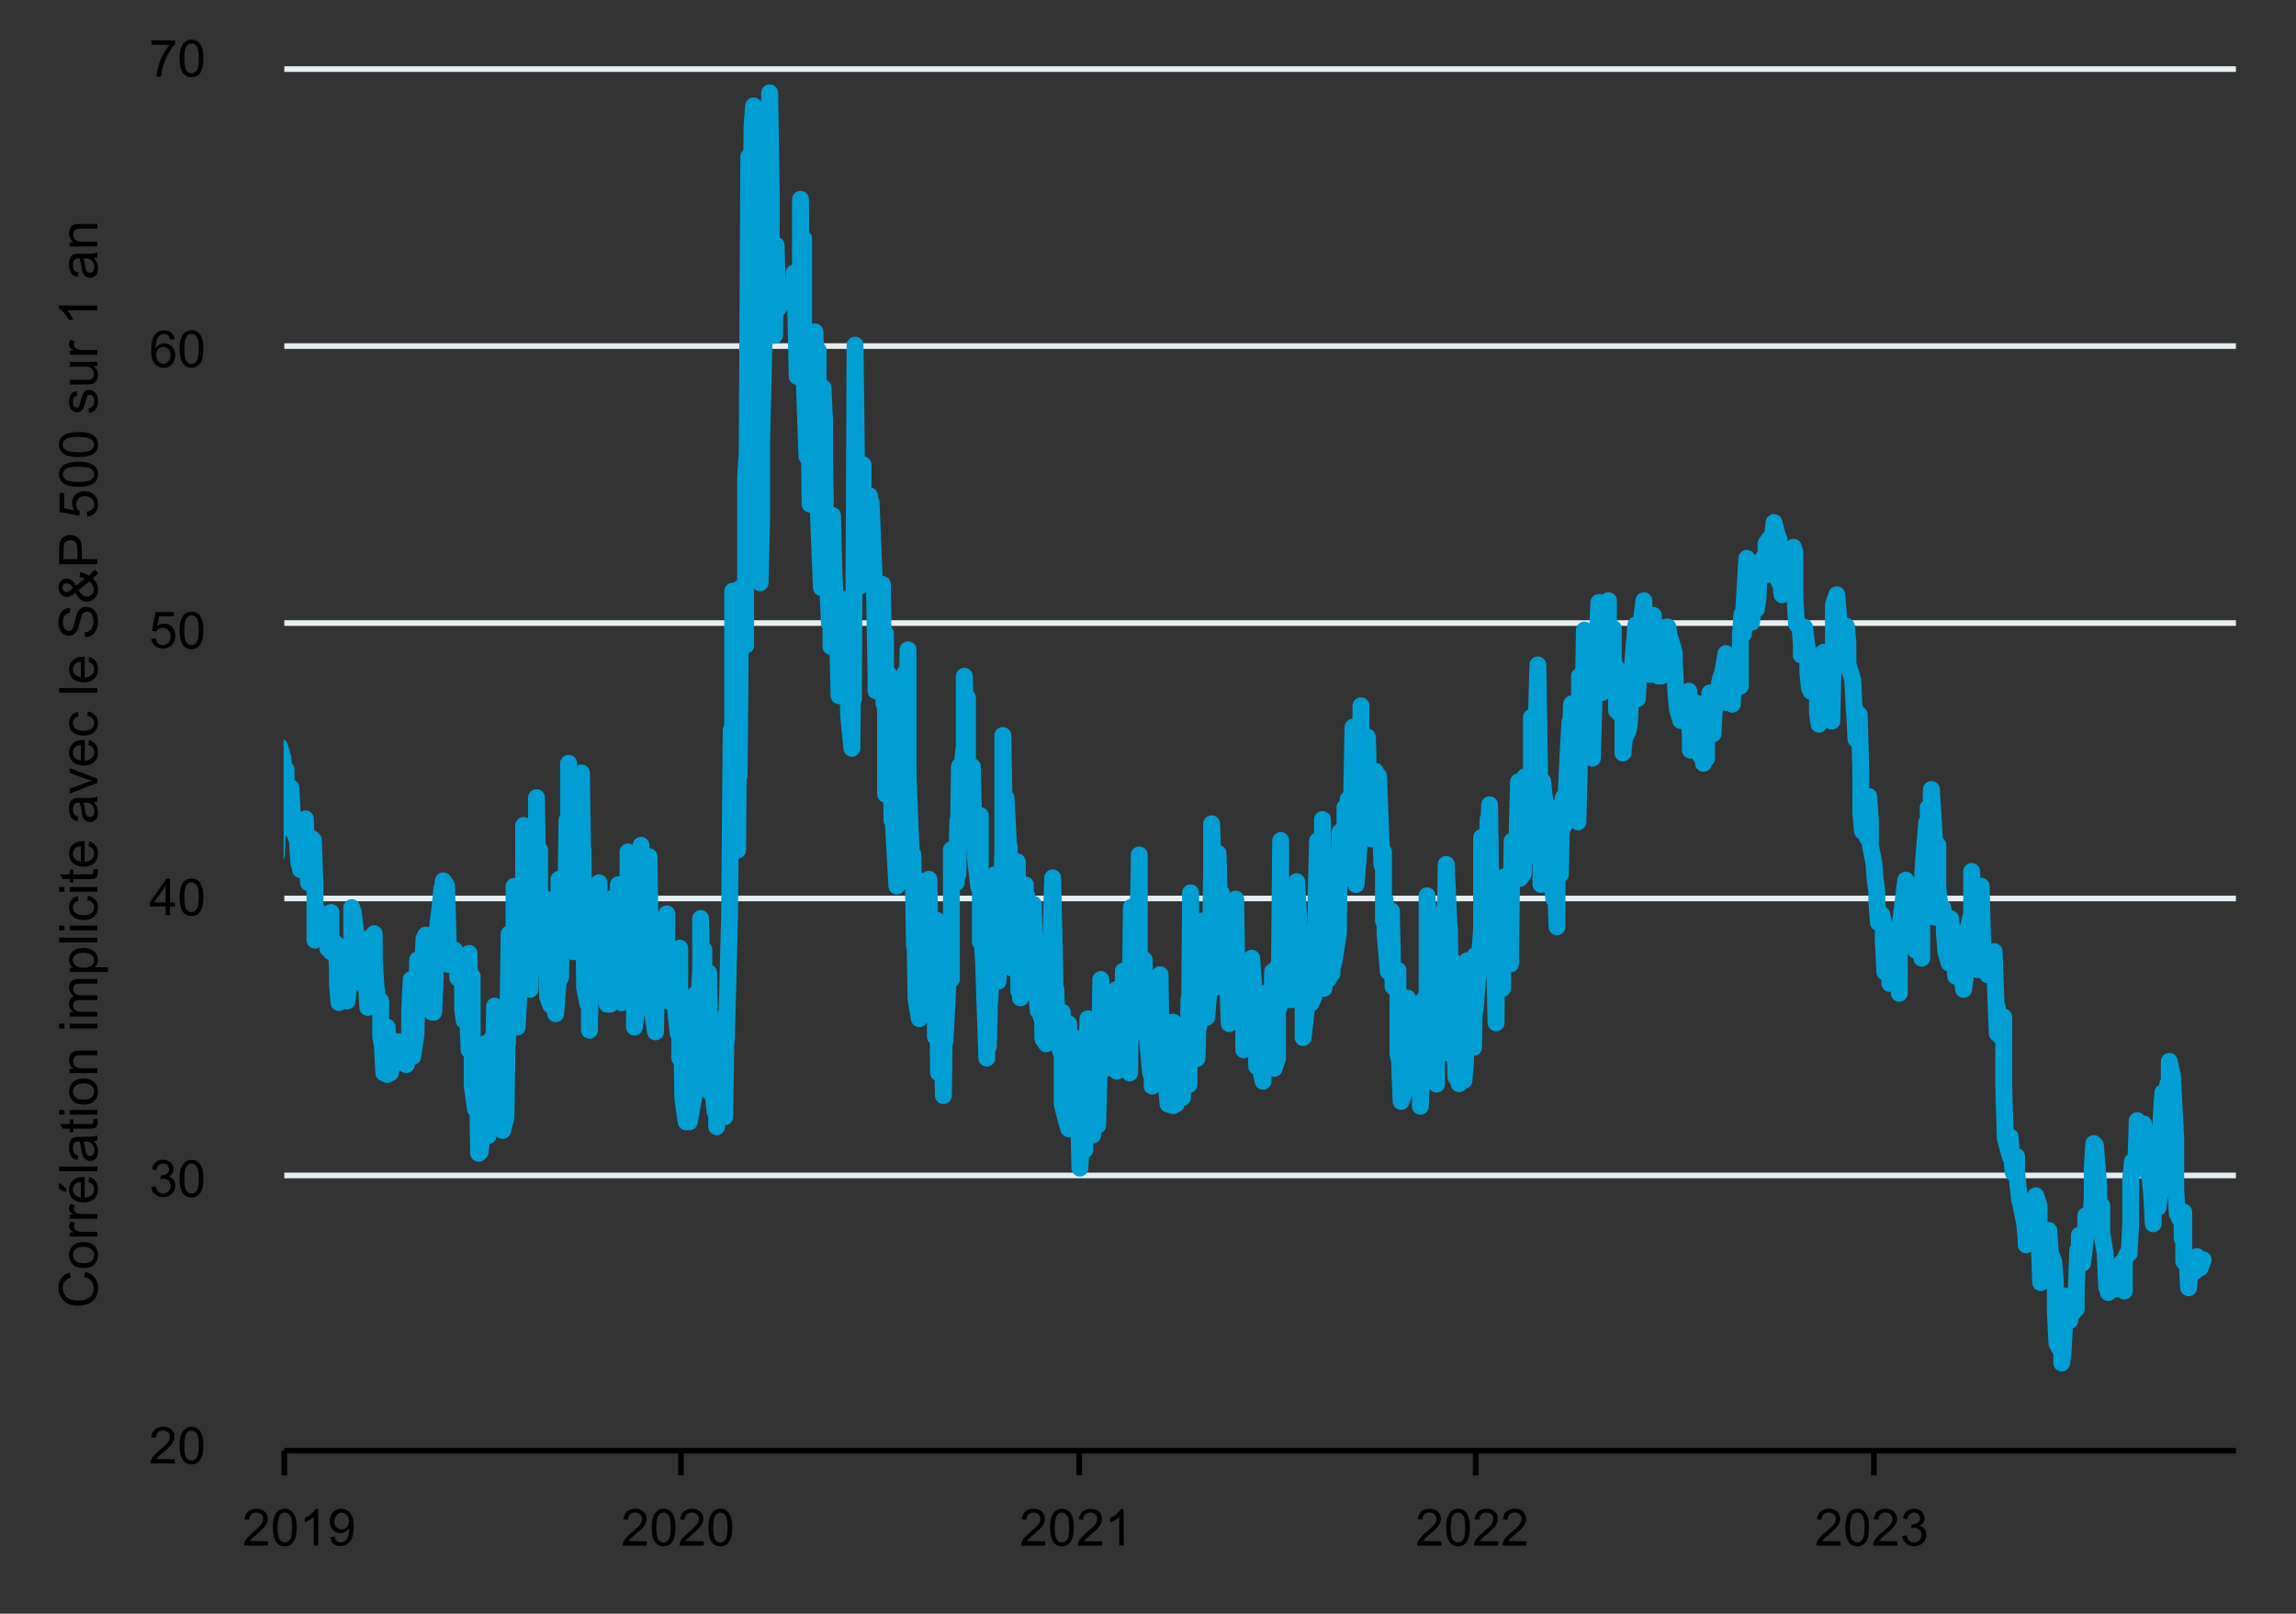 <?xml version="1.0" encoding="UTF-8"?><svg id="Info-Rules" xmlns="http://www.w3.org/2000/svg" xmlns:xlink="http://www.w3.org/1999/xlink" viewBox="0 0 1460 1025.9"><rect x="0" y="0" width="1460" height="1025.9" fill="#333333" stroke="none"/><defs><style>.cls-1{stroke:#e7eef1;}.cls-1,.cls-2{stroke-width:3.58px;}.cls-1,.cls-2,.cls-3,.cls-4{fill:none;}.cls-1,.cls-2,.cls-4{stroke-linejoin:round;}.cls-2{stroke:#000;}.cls-5{clip-path:url(#clippath);}.cls-3,.cls-6{stroke-width:0px;}.cls-4{stroke:#009ed3;stroke-linecap:round;stroke-width:10.74px;}.cls-7{isolation:isolate;}</style><clipPath id="clippath"><rect class="cls-3" x="180.3" y="43.4" width="1245.2" height="882.6"/></clipPath></defs><path class="cls-1" d="m180.8,747.3h1241M180.8,571.2h1241M180.8,396.1h1241M180.8,220h1241M180.8,43.9h1241"/><path class="cls-2" d="m180.8,922.3h1241"/><path class="cls-2" d="m180.8,922.3v15.7m252.2-15.7v15.7m253.3-15.7v15.7m252.1-15.7v15.7m253.2-15.7v15.7"/><g class="cls-5"><path class="cls-4" d="m157.4,537.3v2.1l1,20.8,2.1,18.7,1-53.1,1,5.2,1-26.1,2.1-2.1v3.1l1-18.8,1,6.3v-16.7l2.1-16.7,1,15.6,1-8.3v4.2l1,49,2.1-15.6,1,38.6,1-31.3,1-37.5,2.1,7.3,1,14.6,1-7.3v9.4l2.1,10.4,1-8.3,1,19.8v7.3l1,1,2.1,5.2,1,14.6v-1l1,5.2,1-5.2,2.1-27.1,1,25,1,15.6v-28.1h2.1l1,1,1,27.1v36.5l1-15.6,2.1,1,1,4.2v-2.1l1-4.2,1,9.4,2.1-1v13.6l1-4.2,1-18.7v25l3.1-5.2,1,15.6v10.4l1,11.5,2.1-4.2,1-19.8v-3.1h1l1,26.1,1-10.4,1-7.3,1-16.7v-25l1,3.1,2.1,17.7,1,6.3v3.1l1,5.2,1,4.2,2.1,2.1v8.3l1-4.2,1,17.7v-43.8l2.1,9.4,1,10.4,1-22.9v15.6l1,16.7,2.1,15.6,1-5.2v22.9l1,5.2,1,17.7,2.1,1v-30.1l1,18.7h1v10.4l2.1-9.4,1-5.2,1-5.2h3.1l1,13.5v-5.2l1,1,1,5.2,2.1-20.8v-13.5l1-19.8,1,22.9v26.1l2.1-14.6,1-46.9,1,11.5v-6.3l1,18.7,2.1-37.5,1-2.1v15.6l1,24,1-2.1,2.1-8.3v19.8h1l1-21.9v-20.9l3.1-24,1-11.5v3.1l1-8.3,2.1,3.1,1,34.4v15.6l1-3.1,1,2.1h2.1v-8.1l1,3.1,1,10.4v4.2l2.1-4.2,1,6.3v17.7l1,7.3,1-32.3,2.1,51.1v-61.5l1,49,1-34.4v69.8l2.1,14.6,1-32.3,1,60.4,1-1,2.1-18.7,1-50v49l1-40.6,1,50,2.1-13.5v-47.9l1,22.9,1-43.8v25l2.1,17.7,1-25,1,60.4v-66.7l1,67.7,2.1-8.3,1-70.9v24l1-69.8,1,58.4,2.1-47.9v-40.7l1,71.9,1-17.7v35.3l2.1-37.5,1-27.1,1-11.5v-52.1l1,76.1,2.1,24,1-82.3v86.4l1-58.4,1-33.3,2.1-13.5v-16.7l1,67.7,1-34.4v47.9l3.1-14.6,1,27.1v-29.2l1,62.5,2.1,5.2,1-58.4v58.4l1-45.9,1,51.1,2.1-27.1v-58.4l1,62.5,1-55.2v34.4l2.1-8.3,1-70.9,1,77.1v-113.4l1,101.1,2.1,18.8,1-85.5v27.1l1-46.9v105.2l2.1-7.3,1-106.3,1,74v-25l1,87.5,2.1,10.4,1-32.3v49l1-59.4,1,32.3,2.1-50v-4.2l1,45.9,1-58.4v56.3l2.1,4.2,1-50,1,62.5v-12.5l1,16.7h2.1l1-57.3v45.9l1-56.3,1,58.4,2.1-12.5v-54.2l1,61.5,1-57.3v70.9l2.1-1,1-65.7,1,44.8v-74l1,72.9,2.1,15.6,1-42.7v65.6l2.1-18.7,2.1-28.1v-68.8l1,78.2,1-60.4v72.8l2.1-19.8,1-63.6,1,74v-33.4l1,57.3,2.1,13.5,1-57.3v39.6l1-52.1,1,43.8,2.1-11.5v4.2l2.1-41.7v55.2l2.1-27.1,1,27.1,1-24,1,25,2.1,19.8,1-54.2v69.8l1-27.1,1,53.1,2.1,14.6v-55.2l1,51.1,1-41.7v45.8l3.1-16.7v-16.7l1-47.9,1,27.1,2.1-43.8v-31.3l1,53.1,1-33.3v31.3l2.1-3.1,1-13.5,1,76.1v-37.5l1,31.3,2.1,18.7,1-43.8v53.1l1-52.1,1,37.5,2.1,1,1,7.3,1-65.6v17.7l2.1-79.2,1-118.8,1,64.6v-152.9l1,103.2,2.1,61.5,1-126.1v78.2l1-118.8,1,21.9,2.1,14.6v-107.5l1-14.6,1-188.6v212.6l2.1-232.4,1-12.5,1,59.4v37.5l1,131.3,2.1,75,1-40.6v-50l1-41.7,1-41.7,2.1-35.4v-30.2l1-71.9,1,61.5v57.3l2.1,35.4,1-57.3,1,39.6v1l9.4-13.5,1-5.2v-4.2l1,18.8,1,46.9,2.1-29.2v-83.4l1,95.9,1-70.9v79.2l2.1,59.4,1-49,1,79.2v-24l1-70.9,2.1,36.5v-51.1l1,41.7,1-30.2v99l2.1,52.1,1-127.1,1,20.8v21.9l1,57.3,2.1,50,1-57.3v71.9l1-83.4,1,40.6,2.1,30.2,1,43.8,1-49v36.5l2.1-5.2,1-12.5,1,18.8v-50l1,74,2.1,20.8,1-94.8v63.6l1-225.1,1,82.3,2.1,70.9v-43.8l1,24,1-57.3v15.6l2.1,33.3,1-22.9,1-6.3v8.3l1-4.2,2.1,51.1,1,58.4v10.4l1-24,3.1,11.5v-55.2l1,76.1,1-44.8v102.1l2.1-76.1,1,26.1,1,66.7v-47.9l1,52.1,2.1,37.5,1-76.1v55.2l1-81.3,1,19.8,2.1,28.1v-81.3l1,62.5,1-77.1v79.2l2.1,53.1,1-2.1,1,58.4v-22.9l1,56.3,2.1,12.5,1-87.5v59.4l1-46.9,1,18.7,2.1,17.7v-45.9l1,16.7v-20.8l1,57.3,2.1,31.3,1-32.3v43.8l1-74,1,96.9,2.1-26.1v-6.3l1,46.9,1-76.1v41.7l3.1-59.4,1,19.8v-82.3l1,12.5,2.1,8.3,1-39.6v34.6l1-68.8,1,7.3,2.1-20.8v-43.8l1,27.1,1-13.5v58.4l2.1,11.5,1-26.1,1,40.6v-12.5l1,30.2,2.1,18.7,1-45.8v80.2l1-3.1,1,14.6,2.1,62.5v-32.3l1,25,1-40.6v11.5l2.1-59.4,1-20.8,1,38.6v-21.9l1,51.1,2.1-53.1,1-29.2v-74l1,53.1,1-13.5,2.1,38.6v-7.3l1,54.2,1-31.3v54.2l2.1-3.1,1-64.6,1,82.3v-55.2l1,59.4,2.1-21.9,1-50v34.4l1-27.1,1,13.5,2.1,9.4v-6.3l1-11.5,1,43.8,2.1,24,1-27.1,1,31.3v-37.5l1,51.1,2.1,3.1v-19.8l1,16.7,1-43.8v13.3l2.1-71.9,1,42.7,1,57.3v-29.2l1,31.3,2.1,8.3,1-25v58.4l1,4.2,3.1,11.5v-66.7l1,50,1-4.2,2.1-26.1,1-10.4,1,36.5v2.1l1,43.8,2.1-31.3,1-10.4v30.2l1-51.1,1-32.3,2.1,45.8,1,28.1,1-34.4v26.1l2.1,2.1,1-34.4,1-57.3v-1l1,14.6,2.1,18.7,1-15.6v38.6l1-21.9,1,12.5,2.1,7.3v-36.5l1,17.7,1-29.2v52.1l3.1-25,1,3.1v-41.7l1,33.3,2.1-18.7,1-13.5v63.6l1-105.3,1,53.1,2.1,26.1v-57.3l1,4.2,1-59.4v86.5l2.1-13.5,1-6.3,1,40.6v-15.6l1,25,2.1,21.9,1-42.7v51.1l1-55.2,1,18.7,1,17.7,1-20.8,1-31.3v1l1,58.4,2.1-14.6,1-14.6v41.7l1,10.4,3.1,1v-53.1l1,39.6,1-27.1v39.6l2.1-8.3,1-8.3,1,12.5v-13.5l1,7.3,2.1-12.5,1-43.8v54.2l1-121.9,1,102.1,2.1-3.1v-19.8l1,26.1,1-33.3v13.5l2.1-11.5,1-56.3,1,36.5v-16.8l1.1,41.7,2.1-26.1,1-68.8v-28.1l1,28.1,1,76.1,2.1-17.7v-67.7l1,34.4,1-9.4v36.5l2.1,18.7,1-36.5,1,42.7v-5.2l1,27.1,3.1-13.5v-11.5l1-54.2,1,63.6,2.1,7.3v-29.2l1,18.7,1,10.4v25l2.1-8.3,1-40.6,1,21.9v-22.9l1-8.3,2.1,29.2,1-7.3v46.9l1-28.1,1,27.1,2.1,10.4v-50l1,27.1,1-33.3v36.5h3.1v-9.4l1-40.6,1,61.5,2.1-6.3v-58.4l1,26.1,1-106.3v66.7l2.1-18.7,1-12.5,1,52.1v-30.2l1,43.8h2.1l1-32.3v30.2l1-22.9,1-50,2.1,38.6v3.1l1,34.4,1-18.7v41.7l2.1-18.7,1-38.6,1,35.4v-26.1l1,26.1,2.1-5.2,1-46.9v-14.6l1-36.5,1,56.3,2.1,24v-93.8l1,107.3,1-63.6v59.4l2.1-2.1,1-5.2,1,2.1v-27.1l1,20.9,3.1-19.8v-10.9l1-53.1,1,16.7,2.1,9.4v-41.7l1,44.8,1-50v21.9l2.1-15.6,1-52.1,1,57.3v-2.1l1,44.8,2.1-27.1,1-86.5v49l1-4.2,1-12.5,2.1-5.2v-7.3l1,36.5,1-11.5v39.5l2.1-10.4,1-32.3,1,43.8v-18.7l1-21.9,2.1,56.3,1-8.3v43.8l1-13.5v21.9l2.1,24,1-30.2,1-8.3v4.2l1,43.8,2.1,2.1,1-12.5v53.1l1,4.2,1,26.1,2.1-6.3v-24l1,5.2,1-40.6v40.6l2.1-2.1,1-30.2,1,9.4v-7.3l1,30.2,2.1-13.5,1-2.1v43.8l2.1-67.7,2.1,37.5v-103.6l1,13.5,1,5.2v25l2.1,13.5,1,22.9,1,39.6v-49l1,25,2.1-41.7,1-43.8v79.2l1-46.9,1-62.5,2.1,45.8v-5.2l1,80.2,1-59.4,2.1,74,1-31.3,1,35.4v-46.9l1-21.9,2.1,66.7,1-12.5v-38.6l1-25,1,33.3,2.1,10.4v-26.1l1,37.5,1-58.4v34.4l3.1-37.5,1-13.6v-58.4l1,4.2,2.1,50,1-65.6v28.1l1-37.5,1,68.8,2.1,31.3v-3.1l1,41.7,1-86.5v39.6l2.1-14.6,1-5.2v44.8l1-70.9,1,24,2.1-8.3v-3.1l1,42.7,1-78.2v10.4l3.1-11.5,1-36.5v13.5l1,47.9,2.1-3.1,1-61.5v52.1l1-36.5,1,34.4,2.1-47.9v-39.9l1,59.4,1-17.7,2.1-75,1,62.5,1,77.1v-14.6l1-51.1,2.1,18.7,1,6.3v-9.4l1,26,1,17.7,2.1,15.6v-2.1l1-8.3,1,28.1v-64.6l2.1,31.3,1-43.8,1-5.2v18.8l1-6.3,2.1-43.8,1-16.7v18.8l1-30.2,3.1,14.6v5.2l1,55.2,1-42.7v-50l2.1,29.2,1-58.4,1,14.6v8.3l1,8.3,2.1-17.7,1,44.8v23.1l1-37.5,1-16.7,2.1-44.8v26l1,12.5,1,18.8v-14.6l2.1-9.4,1,2.1,1-36.5v37.5l1-8.3,2.1-11.5v17.7l1,11.5,1-4.2v27.1l3.1,3.1,1,1v22.9l1-9.4,2.1-4.2,1-4.2,1-22.9,1-14.6,2.1-26.1v26.1l1,20.8,1-20.8v-15.4l3.1-26.1,1,30.2v-3.1l1,3.1,2.1,16.7,1-18.7v-4.2l1-14.6,1,30.2,2.1,8.3,1-6.3,1-5.2v11.5l2.1-20.8,1-10.4,1,5.2v-5.2l1,6.3,2.1,6.3,1,4.2v5.2l1,19.8,1,10.4,2.1,7.3v-10.4l1,4.2,1,2.1v3.1l2.1-1,1-16.7,1,30.2v7.3l1-12.5,2.1-17.7,1,2.1v12.5l1.1,12.5,1,6.3,2.1,1v4.2l1-18.7,1,15.6v-19.8l2.1-21.9,1,4.2,1,14.6v7.3l1-19.8,2.1-6.3,1-1v-5.2l1-4.2,1-2.1,2.1-12.5,1,10.4v20.8l1-6.3,2.1,7.3,1-25v7.3l1-10.4,1,3.1,2.1,13.5v-32.3l1-13.5,1,12.5v-12.5l2.1-35.4,1,15.6,1,16.7v1l1,7.3,2.1-18.7,1,9.4v1l1-7.3,1-20.8,2.1-3.1v-1l1,10.4h1v-19.8l2.1-3.1,1,12.5,1-5.2v-7.3l1-10.4,2.1,8.3,1,2.1v27.1l1-1,1,9.4,2.1-9.4v6.3l1-14.6,1,8.3v5.2l2.1-1,1-25,1,3.1v29l1,16.7,2.1,1,1,11.5v7.3l1-13.5,1-4.2,2.1,16.7v11.5l1,10.4,1,2.1,2.1-22.9,1,6.3,1,16.7v13.5l1,7.3,2.1-4.2,1-18.7v-22.9l1,10.4,1-5.2,2.1,2.1v19.8l1,16.7,1-51.1v-22.9l2.1-6.3,1,11.5,1,26.1v-3.1l1,6.3,2.1-2.1,1-18.7,1,10.4v13.5l3.1,10.4,1,19.8v-3.1l1,20.8,2.1-15.6,1,35.4v27.1l1,11.5,1-1,2.1,5.2,1-26.1,1,15.6v15.6l2.1,10.4,1,11.5,1,7.3v6.3l1,13.5,2.1-5.2,1,4.2v12.5l1,19.8,1-5.2,2.1-15.6v28.1l1-10.4,1-8.3v-8.3l2.1,10.4,1,10.4,1,12.5v-40.7l1-6.3,3.1-25v6.3l1,24,1-24,2.1,25v-1l1-9.4,1,4.2v19.4l2.1-3.1,1-7.3,1,15.6v-42.7l1-17.7,2.1-26,1,30.2v-39.6l1,44.8,1-56.3,2.1,33.3v47.9l1-30.2,1-15.6v27.1l2.1,17.7,1-5.2,1,7.3v8.3l1,12.5,2.1,7.3,1-13.6v-14.6l1,11.5,2.1,25,1-11.5,1-10.4v13.6l1,2.1,2.1,14.6,1-7.3v-10.4l1-15.6,1-6.3,2.1-8.3v-27.1l1,25,1,22.9v5.2l2.1,9.4,1-17.7,1-10.4v-25l1,39.6,2.1,9.4,1-1v8.3l1-2.1,1-7.3,2.1,8.3v-13.6l1,27.1,1,25v-16.7l2.1,18.7,1-12.5h1v43.8l1,33.3,3.1,11.5v-12.5l1,13.5,1,9.4,2.1-10.4v9.4l1,10.4,1,8.3v-1l2.1,10.4,1,5.2,1,10.4v3.1l1-4.2,3.1-10.4v-10.4l1,12.5,1-18.7,2.1,6.3v20.8l1,28.1,1-8.3v-15.6l2.1,11.5,2.1-8.3v-12.5l1,14.6,2.1,5.2,1,12.5v18.7l1,20.8,1,2.1,2.1,3.1v7.3l1-9.3,1-19.8v-13.5l2.1,10.4,1,5.2v-2.1l1-10.4,1,7.3,2.1-2.1v-10.4l1-27.1,1,2.1v-11.5l2.1,17.7,1-8.3,1-9.4v-12.5l1,3.1,2.1,2.1,1-16.7v-18.7l1-15.6,1,1,2.1,25v8.3l1,19.8,1-14.6v17.7l2.1,12.5,1,21.9h1v3.1l1-2.1h3.1v-11.5l1-1,1,4.2,2.1,5.2v-13.5l1,11.5,1,6.3v-19.8l2.1-4.2h1l1-19.8v-28.1l1-10.4,2.1,5.2,1-31.3v6.3l1,20.8,1,3.1,2.1-13.5v-14.6l1,9.4,1,4.2v15.6l2.1,5.2,1,10.4,1,18.7v-11.5l1-24,2.1,25,1-10.4v-18.7l1-29.2,1-14.6,2.1,17.7v7.3l1-30.2,1-2.1v-12.5l2.1,9.4,1,20.8,1,18.7v32.3l1,15.6,2.1,4.2,1-1v12.5l1-16.7v31.4h2.1l1,16.7,1-10.4v1l1.1-4.2,2.1,3.1,1-2.1v-7.3l2.1,7.3,2-5.2"/></g><path class="cls-6" d="m111.2,927.7v2.7h-15.4c0-.7.1-1.3.3-2,.4-1.1,1-2.1,1.9-3.1s2.1-2.2,3.7-3.5c2.5-2.1,4.2-3.7,5.1-4.9s1.3-2.4,1.3-3.4c0-1.1-.4-2.1-1.2-2.9-.8-.8-1.9-1.2-3.2-1.2-1.4,0-2.5.4-3.3,1.2s-1.2,2-1.3,3.4l-2.9-.3c.2-2.2,1-3.9,2.3-5s3.1-1.7,5.3-1.7,4,.6,5.3,1.9c1.3,1.2,1.9,2.8,1.9,4.6,0,.9-.2,1.8-.6,2.7s-1,1.8-1.9,2.8-2.4,2.4-4.4,4.1c-1.7,1.4-2.8,2.4-3.3,2.9s-.9,1-1.2,1.5l11.6.2h0Z"/><path class="cls-6" d="m114.2,919c0-2.8.3-5,.9-6.6.6-1.7,1.4-3,2.5-3.9s2.5-1.4,4.2-1.4c1.3,0,2.3.2,3.3.8.9.5,1.7,1.2,2.3,2.2.6.9,1.1,2.1,1.4,3.5.4,1.4.5,3.2.5,5.5,0,2.7-.3,4.9-.8,6.6-.6,1.7-1.4,3-2.5,3.9s-2.5,1.4-4.2,1.4c-2.2,0-4-.8-5.3-2.4-1.5-2.1-2.3-5.3-2.3-9.6h0Zm3,0c0,3.8.4,6.4,1.3,7.6.9,1.3,2,1.9,3.3,1.9s2.4-.6,3.3-1.9c.9-1.3,1.3-3.8,1.3-7.6s-.4-6.4-1.3-7.6c-.9-1.3-2-1.9-3.3-1.9s-2.4.6-3.1,1.7c-1,1.3-1.5,3.9-1.5,7.8h0Z"/><path class="cls-6" d="m96.2,754.6l2.9-.4c.3,1.6.9,2.8,1.7,3.5.8.7,1.7,1.1,2.9,1.1,1.3,0,2.5-.5,3.4-1.4s1.4-2.1,1.4-3.5-.4-2.4-1.3-3.2c-.9-.9-1.9-1.3-3.3-1.3-.5,0-1.2.1-2,.3l.3-2.5h.5c1.2,0,2.3-.3,3.3-1,1-.6,1.5-1.6,1.5-2.9,0-1.1-.4-1.9-1.1-2.6-.7-.7-1.6-1-2.7-1s-2,.4-2.8,1.1c-.7.7-1.2,1.7-1.4,3.1l-2.9-.5c.4-1.9,1.1-3.4,2.4-4.5,1.2-1.1,2.8-1.6,4.6-1.6,1.3,0,2.4.3,3.5.8s1.9,1.3,2.4,2.2c.6.9.9,1.9.9,3s-.3,1.9-.8,2.7-1.3,1.5-2.4,2c1.4.3,2.4,1,3.2,2,.8,1,1.1,2.3,1.1,3.8,0,2-.7,3.8-2.2,5.2s-3.4,2.1-5.6,2.1c-2,0-3.7-.6-5.1-1.8-1.5-1.2-2.2-2.7-2.4-4.7h0Z"/><path class="cls-6" d="m114.2,749.3c0-2.8.3-5,.9-6.6.6-1.7,1.4-3,2.5-3.9s2.5-1.4,4.2-1.4c1.3,0,2.3.2,3.3.8.9.5,1.7,1.2,2.3,2.2.6.9,1.1,2.1,1.4,3.5.4,1.4.5,3.2.5,5.5,0,2.7-.3,4.9-.8,6.6-.6,1.7-1.4,3-2.5,3.9s-2.5,1.4-4.2,1.4c-2.2,0-4-.8-5.3-2.4-1.5-2.1-2.3-5.2-2.3-9.6h0Zm3,0c0,3.8.4,6.4,1.3,7.6.9,1.3,2,1.9,3.3,1.9s2.4-.6,3.3-1.9c.9-1.3,1.3-3.8,1.3-7.6s-.4-6.4-1.3-7.6c-.9-1.3-2-1.9-3.3-1.9s-2.4.6-3.1,1.7c-1,1.3-1.5,4-1.5,7.8h0Z"/><path class="cls-6" d="m105.3,581.9v-5.6h-10.1v-2.6l10.6-15.1h2.3v15.1h3.1v2.6h-3.1v5.6h-2.8Zm0-8.2v-10.5l-7.3,10.5h7.3Z"/><path class="cls-6" d="m114.2,570.4c0-2.8.3-5,.9-6.6.6-1.7,1.4-3,2.5-3.9s2.5-1.4,4.2-1.4c1.3,0,2.3.2,3.3.8.9.5,1.7,1.2,2.3,2.2.6.9,1.1,2.1,1.4,3.5.4,1.4.5,3.2.5,5.5,0,2.7-.3,4.9-.8,6.6-.6,1.7-1.4,3-2.5,3.9s-2.5,1.4-4.2,1.4c-2.2,0-4-.8-5.3-2.4-1.5-2.1-2.3-5.2-2.3-9.6h0Zm3,0c0,3.8.4,6.4,1.3,7.6.9,1.3,2,1.9,3.3,1.9s2.4-.6,3.3-1.9c.9-1.3,1.3-3.8,1.3-7.6s-.4-6.4-1.3-7.6c-.9-1.3-2-1.9-3.3-1.9s-2.4.6-3.1,1.7c-1,1.3-1.5,3.9-1.5,7.8h0Z"/><path class="cls-6" d="m96.2,406.1l3-.3c.2,1.5.7,2.6,1.5,3.3.8.7,1.8,1.1,2.9,1.1,1.4,0,2.5-.5,3.5-1.6s1.4-2.4,1.4-4.1-.5-2.9-1.4-3.9c-.9-.9-2.1-1.4-3.6-1.4-.9,0-1.7.2-2.5.6-.7.4-1.3,1-1.7,1.6l-2.7-.4,2.3-11.9h11.6v2.7h-9.3l-1.3,6.2c1.4-1,2.9-1.5,4.4-1.5,2,0,3.7.7,5.1,2.1s2.1,3.2,2.1,5.4-.6,3.9-1.8,5.5c-1.5,1.9-3.5,2.8-6.1,2.8-2.1,0-3.8-.6-5.2-1.8-1.3-.9-2.1-2.5-2.2-4.4h0Z"/><path class="cls-6" d="m114.2,400.7c0-2.8.3-5,.9-6.6.6-1.7,1.4-3,2.5-3.9s2.5-1.4,4.2-1.4c1.3,0,2.3.2,3.3.8.9.5,1.7,1.2,2.3,2.2.6.9,1.1,2.1,1.4,3.5.4,1.4.5,3.2.5,5.5,0,2.7-.3,4.9-.8,6.6-.6,1.7-1.4,3-2.5,3.9s-2.5,1.4-4.2,1.4c-2.2,0-4-.8-5.3-2.4-1.5-2.1-2.3-5.2-2.3-9.6h0Zm3,0c0,3.8.4,6.4,1.3,7.6.9,1.3,2,1.9,3.3,1.9s2.4-.6,3.3-1.9,1.3-3.8,1.3-7.6-.4-6.4-1.3-7.6c-.9-1.3-2-1.9-3.3-1.9s-2.4.6-3.1,1.7c-1,1.4-1.5,4-1.5,7.8h0Z"/><path class="cls-6" d="m111,215.7l-2.8.2c-.3-1.1-.6-1.9-1.1-2.4-.8-.8-1.7-1.2-2.9-1.2-.9,0-1.7.3-2.4.8-.9.7-1.6,1.6-2.1,2.9-.5,1.3-.8,3-.8,5.4.7-1.1,1.5-1.8,2.5-2.3s2-.8,3.1-.8c1.9,0,3.5.7,4.9,2.1,1.3,1.4,2,3.2,2,5.4,0,1.5-.3,2.8-.9,4.1s-1.5,2.2-2.6,2.9-2.4,1-3.7,1c-2.4,0-4.3-.9-5.8-2.6-1.5-1.7-2.3-4.6-2.3-8.7,0-4.5.8-7.8,2.5-9.8,1.5-1.8,3.4-2.7,5.9-2.7,1.8,0,3.3.5,4.5,1.5,1,1,1.8,2.4,2,4.2h0Zm-11.7,10c0,1,.2,1.9.6,2.8.4.9,1,1.6,1.7,2.1.8.5,1.5.7,2.4.7,1.2,0,2.2-.5,3.1-1.5s1.3-2.3,1.3-4-.4-2.9-1.3-3.8c-.9-.9-1.9-1.4-3.2-1.4s-2.4.5-3.3,1.4-1.3,2.2-1.3,3.7h0Z"/><path class="cls-6" d="m114.2,221.8c0-2.8.3-5,.9-6.6.6-1.7,1.4-3,2.5-3.9s2.5-1.4,4.2-1.4c1.3,0,2.3.2,3.3.8.9.5,1.7,1.2,2.3,2.2.6.9,1.1,2.1,1.4,3.5.4,1.4.5,3.2.5,5.5,0,2.7-.3,4.9-.8,6.6s-1.4,3-2.5,3.9-2.5,1.4-4.2,1.4c-2.2,0-4-.8-5.3-2.4-1.5-2.1-2.3-5.2-2.3-9.6h0Zm3,0c0,3.8.4,6.4,1.3,7.6.9,1.3,2,1.9,3.3,1.9s2.4-.6,3.3-1.9c.9-1.3,1.3-3.8,1.3-7.6s-.4-6.4-1.3-7.6c-.9-1.3-2-1.9-3.3-1.9s-2.4.6-3.1,1.7c-1,1.3-1.5,4-1.5,7.8h0Z"/><path class="cls-6" d="m96.4,28.4v-2.7h15v2.2c-1.5,1.6-3,3.7-4.4,6.3-1.5,2.6-2.6,5.3-3.4,8.1-.6,1.9-.9,4.1-1.1,6.4h-2.9c0-1.8.4-4,1.1-6.6s1.7-5.1,3-7.5,2.6-4.4,4.1-6.1l-11.4-.1h0Z"/><path class="cls-6" d="m114.2,37.1c0-2.8.3-5,.9-6.6.6-1.7,1.4-3,2.5-3.9s2.5-1.4,4.2-1.4c1.3,0,2.3.2,3.3.8.9.5,1.7,1.2,2.3,2.2.6.9,1.1,2.1,1.4,3.5.4,1.4.5,3.2.5,5.5,0,2.7-.3,4.9-.8,6.6s-1.4,3-2.5,3.9-2.5,1.4-4.2,1.4c-2.2,0-4-.8-5.3-2.4-1.5-2.1-2.3-5.2-2.3-9.6h0Zm3,0c0,3.8.4,6.4,1.3,7.6.9,1.3,2,1.9,3.3,1.9s2.4-.6,3.3-1.9c.9-1.3,1.3-3.8,1.3-7.6s-.4-6.4-1.3-7.6c-.9-1.3-2-1.9-3.3-1.9s-2.4.6-3.1,1.7c-1,1.4-1.5,4-1.5,7.8h0Z"/><path class="cls-6" d="m170.5,979.9v2.7h-15.4c0-.7.1-1.3.3-2,.4-1.1,1-2.1,1.9-3.1s2.1-2.2,3.7-3.5c2.5-2.1,4.2-3.7,5.1-4.9.9-1.2,1.3-2.4,1.3-3.4,0-1.1-.4-2.1-1.2-2.9-.8-.8-1.9-1.2-3.2-1.2-1.4,0-2.5.4-3.3,1.2s-1.2,2-1.3,3.4l-2.9-.3c.2-2.2,1-3.9,2.3-5s3.1-1.7,5.3-1.7,4,.6,5.3,1.9c1.3,1.2,1.9,2.8,1.9,4.6,0,.9-.2,1.8-.6,2.7s-1,1.8-1.9,2.8-2.4,2.4-4.4,4.1c-1.7,1.4-2.8,2.4-3.3,2.9s-.9,1-1.2,1.5l11.6.2h0Z"/><path class="cls-6" d="m173.5,971.1c0-2.8.3-5,.9-6.6.6-1.7,1.4-3,2.5-3.9s2.5-1.4,4.2-1.4c1.3,0,2.3.2,3.3.8.9.5,1.7,1.2,2.3,2.2s1.1,2.1,1.4,3.5c.4,1.4.5,3.2.5,5.5,0,2.7-.3,4.9-.8,6.6-.6,1.7-1.4,3-2.5,3.9s-2.5,1.4-4.2,1.4c-2.2,0-4-.8-5.3-2.4-1.5-2-2.2-5.2-2.3-9.6h0Zm3,0c0,3.8.4,6.4,1.3,7.6.9,1.3,2,1.9,3.3,1.9s2.4-.6,3.3-1.9c.9-1.3,1.3-3.8,1.3-7.6s-.4-6.4-1.3-7.6c-.9-1.3-2-1.9-3.3-1.9s-2.4.6-3.1,1.7c-1,1.4-1.5,4-1.5,7.8h0Z"/><path class="cls-6" d="m202.4,982.6h-2.9v-18.2c-.7.7-1.6,1.3-2.7,2-1.1.7-2.1,1.1-3,1.5v-2.8c1.6-.8,3-1.7,4.2-2.7,1.2-1.1,2-2.1,2.5-3.1h1.8l.1,23.3h0Z"/><path class="cls-6" d="m210.1,977.2l2.7-.3c.2,1.3.7,2.2,1.3,2.8.7.6,1.5.9,2.5.9.9,0,1.6-.2,2.3-.6.7-.4,1.2-.9,1.6-1.6.4-.7.8-1.6,1.1-2.7.3-1.1.4-2.3.4-3.5v-.6c-.6.9-1.3,1.6-2.3,2.2-1,.6-2.1.9-3.2.9-1.9,0-3.6-.7-4.9-2.1-1.3-1.4-2-3.2-2-5.5s.7-4.3,2.1-5.7c1.4-1.4,3.1-2.2,5.2-2.2,1.5,0,2.9.4,4.1,1.2,1.3.8,2.2,2,2.9,3.5.6,1.5,1,3.7,1,6.5s-.3,5.3-1,7.1c-.6,1.8-1.6,3.1-2.9,4-1.3.9-2.8,1.4-4.5,1.4-1.8,0-3.3-.5-4.5-1.5-1-.9-1.7-2.3-1.9-4.2h0Zm11.7-10.2c0-1.6-.4-2.9-1.3-3.9s-1.9-1.4-3.2-1.4-2.4.5-3.3,1.6c-.9,1-1.4,2.4-1.4,4,0,1.5.4,2.7,1.3,3.6.9.9,2,1.4,3.3,1.4s2.4-.5,3.3-1.4c.9-1,1.3-2.3,1.3-3.9h0Z"/><path class="cls-6" d="m411.3,979.9v2.7h-15.3c0-.7.1-1.3.3-2,.4-1.1,1-2.1,1.9-3.1s2.1-2.2,3.7-3.5c2.5-2.1,4.2-3.7,5.1-4.9s1.3-2.4,1.3-3.4c0-1.1-.4-2.1-1.2-2.9-.8-.8-1.9-1.2-3.2-1.2-1.4,0-2.5.4-3.3,1.2s-1.2,2-1.3,3.4l-2.9-.3c.2-2.2,1-3.9,2.3-5s3.1-1.7,5.3-1.7,4,.6,5.3,1.9c1.3,1.2,1.9,2.8,1.9,4.6,0,.9-.2,1.8-.6,2.7s-1,1.8-1.9,2.8-2.4,2.4-4.4,4.1c-1.7,1.4-2.8,2.4-3.3,2.9s-.9,1-1.2,1.5l11.5.2h0Z"/><path class="cls-6" d="m414.4,971.1c0-2.8.3-5,.9-6.6.6-1.7,1.4-3,2.5-3.9s2.5-1.4,4.2-1.4c1.3,0,2.3.2,3.3.8.9.5,1.7,1.2,2.3,2.2s1.1,2.1,1.4,3.5c.4,1.4.5,3.2.5,5.5,0,2.7-.3,4.9-.8,6.6-.6,1.7-1.4,3-2.5,3.9s-2.5,1.4-4.2,1.4c-2.2,0-4-.8-5.3-2.4-1.5-2-2.3-5.2-2.3-9.6h0Zm2.9,0c0,3.8.4,6.4,1.3,7.6.9,1.3,2,1.9,3.3,1.9s2.4-.6,3.3-1.9c.9-1.3,1.3-3.8,1.3-7.6s-.4-6.4-1.3-7.6c-.9-1.3-2-1.9-3.3-1.9s-2.4.6-3.1,1.7c-1,1.4-1.5,4-1.5,7.8h0Z"/><path class="cls-6" d="m447.5,979.9v2.7h-15.4c0-.7.1-1.3.3-2,.4-1.1,1-2.1,1.9-3.1s2.1-2.2,3.7-3.5c2.5-2.1,4.2-3.7,5.1-4.9s1.3-2.4,1.3-3.4c0-1.1-.4-2.1-1.2-2.9-.8-.8-1.9-1.2-3.2-1.2-1.4,0-2.5.4-3.3,1.2s-1.2,2-1.3,3.4l-2.9-.3c.2-2.2,1-3.9,2.3-5s3.1-1.7,5.3-1.7,4,.6,5.3,1.9c1.3,1.2,1.9,2.8,1.9,4.6,0,.9-.2,1.8-.6,2.7s-1,1.8-1.9,2.8-2.4,2.4-4.4,4.1c-1.7,1.4-2.8,2.4-3.3,2.9s-.9,1-1.2,1.5l11.6.2h0Z"/><path class="cls-6" d="m450.5,971.1c0-2.8.3-5,.9-6.6.6-1.7,1.4-3,2.5-3.9s2.5-1.4,4.2-1.4c1.3,0,2.3.2,3.3.8.9.5,1.7,1.2,2.3,2.2s1.1,2.1,1.4,3.5c.4,1.4.5,3.2.5,5.5,0,2.7-.3,4.9-.8,6.6-.6,1.7-1.4,3-2.5,3.9s-2.5,1.4-4.2,1.4c-2.2,0-4-.8-5.3-2.4-1.5-2-2.3-5.2-2.3-9.6h0Zm3,0c0,3.8.4,6.4,1.3,7.6.9,1.3,2,1.9,3.3,1.9s2.4-.6,3.3-1.9c.9-1.3,1.3-3.8,1.3-7.6s-.4-6.4-1.3-7.6c-.9-1.3-2-1.9-3.3-1.9s-2.4.6-3.1,1.7c-1.1,1.4-1.5,4-1.5,7.8h0Z"/><path class="cls-6" d="m664.7,979.9v2.7h-15.4c0-.7.1-1.3.3-2,.4-1.1,1-2.1,1.9-3.1s2.1-2.2,3.7-3.5c2.5-2.1,4.2-3.7,5.1-4.9.9-1.2,1.3-2.4,1.3-3.4,0-1.1-.4-2.1-1.2-2.9-.8-.8-1.9-1.2-3.2-1.2-1.4,0-2.5.4-3.3,1.2s-1.2,2-1.3,3.4l-2.9-.3c.2-2.2,1-3.9,2.3-5s3.1-1.7,5.3-1.7,4,.6,5.3,1.9c1.3,1.2,1.9,2.8,1.9,4.6,0,.9-.2,1.8-.6,2.7-.4.9-1,1.8-1.9,2.8s-2.4,2.4-4.4,4.1c-1.7,1.4-2.8,2.4-3.3,2.9s-.9,1-1.2,1.5l11.6.2h0Z"/><path class="cls-6" d="m667.7,971.1c0-2.8.3-5,.9-6.6.6-1.7,1.4-3,2.5-3.9s2.5-1.4,4.2-1.4c1.3,0,2.3.2,3.3.8.9.5,1.7,1.2,2.3,2.2.6.9,1.1,2.1,1.4,3.5.4,1.4.5,3.2.5,5.5,0,2.7-.3,4.9-.8,6.6-.6,1.7-1.4,3-2.5,3.9s-2.5,1.4-4.2,1.4c-2.2,0-4-.8-5.3-2.4-1.5-2-2.2-5.2-2.3-9.6h0Zm3,0c0,3.8.4,6.4,1.3,7.6.9,1.3,2,1.9,3.3,1.9s2.4-.6,3.3-1.9c.9-1.3,1.3-3.8,1.3-7.6s-.4-6.4-1.3-7.6c-.9-1.3-2-1.9-3.3-1.9s-2.4.6-3.1,1.7c-1,1.4-1.5,4-1.5,7.8h0Z"/><path class="cls-6" d="m700.8,979.9v2.7h-15.4c0-.7.1-1.3.3-2,.4-1.1,1-2.1,1.9-3.1s2.1-2.2,3.7-3.5c2.5-2.1,4.2-3.7,5.1-4.9.9-1.2,1.3-2.4,1.3-3.4,0-1.1-.4-2.1-1.2-2.9-.8-.8-1.9-1.2-3.2-1.2-1.4,0-2.5.4-3.3,1.2s-1.2,2-1.3,3.4l-2.7-.2c.2-2.2,1-3.9,2.3-5s3.1-1.7,5.3-1.7,4,.6,5.3,1.9c1.3,1.2,1.9,2.8,1.9,4.6,0,.9-.2,1.8-.6,2.7-.4.9-1,1.8-1.9,2.8s-2.4,2.4-4.4,4.1c-1.7,1.4-2.8,2.4-3.3,2.9s-.9,1-1.2,1.5l11.4.1h0Z"/><path class="cls-6" d="m714.6,982.6h-2.9v-18.2c-.7.7-1.6,1.3-2.7,2-1.1.7-2.1,1.1-3,1.5v-2.8c1.6-.8,3-1.7,4.2-2.7,1.2-1.1,2-2.1,2.5-3.1h1.8l.1,23.3h0Z"/><path class="cls-6" d="m916.5,979.9v2.7h-15.4c0-.7.1-1.3.3-2,.4-1.1,1-2.1,1.9-3.1s2.1-2.2,3.7-3.5c2.5-2.1,4.2-3.7,5.1-4.9.9-1.2,1.3-2.4,1.3-3.4,0-1.1-.4-2.1-1.2-2.9-.8-.8-1.9-1.2-3.2-1.2-1.4,0-2.5.4-3.3,1.2s-1.2,2-1.3,3.4l-2.9-.3c.2-2.2,1-3.9,2.3-5s3.1-1.7,5.3-1.7,4,.6,5.3,1.9c1.3,1.2,1.9,2.8,1.9,4.6,0,.9-.2,1.8-.6,2.7-.4.9-1,1.8-1.9,2.8s-2.4,2.4-4.4,4.1c-1.7,1.4-2.8,2.4-3.3,2.9s-.9,1-1.2,1.5l11.6.2h0Z"/><path class="cls-6" d="m919.6,971.1c0-2.8.3-5,.9-6.6.6-1.7,1.4-3,2.5-3.9s2.5-1.4,4.2-1.4c1.3,0,2.3.2,3.3.8.9.5,1.7,1.2,2.3,2.2.6.9,1.1,2.1,1.4,3.5.4,1.4.5,3.2.5,5.5,0,2.7-.3,4.9-.8,6.6-.6,1.7-1.4,3-2.5,3.9s-2.5,1.4-4.2,1.4c-2.2,0-4-.8-5.3-2.4-1.5-2-2.3-5.2-2.3-9.6h0Zm2.9,0c0,3.8.4,6.4,1.3,7.6.9,1.3,2,1.9,3.3,1.9s2.4-.6,3.3-1.9c.9-1.3,1.3-3.8,1.3-7.6s-.4-6.4-1.3-7.6c-.9-1.3-2-1.9-3.3-1.9s-2.4.6-3.1,1.7c-1,1.4-1.5,4-1.5,7.8h0Z"/><path class="cls-6" d="m952.7,979.9v2.7h-15.4c0-.7.1-1.3.3-2,.4-1.1,1-2.1,1.9-3.1s2.1-2.2,3.7-3.5c2.5-2.1,4.2-3.7,5.1-4.9.9-1.2,1.3-2.4,1.3-3.4,0-1.1-.4-2.1-1.2-2.9-.8-.8-1.9-1.2-3.2-1.2-1.4,0-2.5.4-3.3,1.2s-1.2,2-1.3,3.4l-2.9-.3c.2-2.2,1-3.9,2.3-5s3.1-1.7,5.3-1.7,4,.6,5.3,1.9c1.3,1.2,1.9,2.8,1.9,4.6,0,.9-.2,1.8-.6,2.7-.4.9-1,1.8-1.9,2.8s-2.4,2.4-4.4,4.1c-1.7,1.4-2.8,2.4-3.3,2.9s-.9,1-1.2,1.5l11.6.2h0Z"/><path class="cls-6" d="m970.7,979.9v2.7h-15.4c0-.7.1-1.3.3-2,.4-1.1,1-2.1,1.9-3.1s2.1-2.2,3.7-3.5c2.5-2.1,4.2-3.7,5.1-4.9.9-1.2,1.3-2.4,1.3-3.4,0-1.1-.4-2.1-1.2-2.9-.8-.8-1.9-1.2-3.2-1.2-1.4,0-2.5.4-3.3,1.2s-1.2,2-1.3,3.4l-2.9-.3c.2-2.2,1-3.9,2.3-5s3.1-1.7,5.3-1.7,4,.6,5.3,1.9c1.3,1.2,1.9,2.8,1.9,4.6,0,.9-.2,1.8-.6,2.7-.4.9-1,1.8-1.9,2.8s-2.4,2.4-4.4,4.1c-1.7,1.4-2.8,2.4-3.3,2.9s-.9,1-1.2,1.5l11.6.2h0Z"/><path class="cls-6" d="m1170.4,979.9v2.7h-15.4c0-.7.1-1.3.3-2,.4-1.1,1-2.1,1.9-3.1s2.1-2.2,3.7-3.5c2.5-2.1,4.2-3.7,5.1-4.9s1.3-2.4,1.3-3.4c0-1.1-.4-2.1-1.2-2.9-.8-.8-1.9-1.2-3.2-1.2-1.4,0-2.5.4-3.3,1.2s-1.2,2-1.3,3.4l-2.9-.3c.2-2.2,1-3.9,2.3-5s3.1-1.7,5.3-1.7,4,.6,5.3,1.9c1.3,1.2,1.9,2.8,1.9,4.6,0,.9-.2,1.8-.6,2.7s-1,1.8-1.9,2.8-2.4,2.4-4.4,4.1c-1.7,1.4-2.8,2.4-3.3,2.9s-.9,1-1.2,1.5l11.6.2h0Z"/><path class="cls-6" d="m1173.4,971.1c0-2.8.3-5,.9-6.6.6-1.7,1.4-3,2.5-3.9s2.5-1.4,4.2-1.4c1.3,0,2.3.2,3.3.8s1.7,1.2,2.3,2.2c.6.9,1.1,2.1,1.4,3.5.4,1.4.5,3.2.5,5.5,0,2.7-.3,4.9-.8,6.6-.6,1.7-1.4,3-2.5,3.9s-2.5,1.4-4.2,1.4c-2.2,0-4-.8-5.3-2.4-1.5-2-2.3-5.2-2.3-9.6h0Zm3,0c0,3.8.4,6.4,1.3,7.6.9,1.3,2,1.9,3.3,1.9s2.4-.6,3.3-1.9c.9-1.3,1.3-3.8,1.3-7.6s-.4-6.4-1.3-7.6c-.9-1.3-2-1.9-3.3-1.9s-2.4.6-3.1,1.7c-1,1.4-1.5,4-1.5,7.8h0Z"/><path class="cls-6" d="m1206.5,979.9v2.7h-15.4c0-.7.1-1.3.3-2,.4-1.1,1-2.1,1.9-3.1s2.1-2.2,3.7-3.5c2.5-2.1,4.2-3.7,5.1-4.9s1.3-2.4,1.3-3.4c0-1.1-.4-2.1-1.2-2.9-.8-.8-1.9-1.2-3.2-1.2-1.4,0-2.5.4-3.3,1.2s-1.2,2-1.3,3.4l-2.9-.3c.2-2.2,1-3.9,2.3-5s3.1-1.7,5.3-1.7,4,.6,5.3,1.9c1.3,1.2,1.9,2.8,1.9,4.6,0,.9-.2,1.8-.6,2.7s-1,1.8-1.9,2.8-2.4,2.4-4.4,4.1c-1.7,1.4-2.8,2.4-3.3,2.9s-.9,1-1.2,1.5l11.6.2h0Z"/><path class="cls-6" d="m1209.6,976.5l2.9-.4c.3,1.6.9,2.8,1.7,3.5.8.7,1.7,1.1,2.9,1.1,1.3,0,2.5-.5,3.4-1.4s1.4-2.1,1.4-3.5-.4-2.4-1.3-3.2c-.9-.9-1.9-1.3-3.3-1.3-.5,0-1.2.1-2,.3l.3-2.5h.5c1.2,0,2.3-.3,3.3-1,1-.6,1.5-1.6,1.5-2.9,0-1.1-.4-1.9-1.1-2.6-.7-.7-1.6-1-2.7-1s-2,.4-2.8,1.1-1.2,1.7-1.4,3.1l-2.9-.5c.4-1.9,1.1-3.4,2.4-4.5s2.8-1.6,4.6-1.6c1.3,0,2.4.3,3.5.8s1.9,1.3,2.4,2.2c.6.9.9,1.9.9,3s-.3,1.9-.8,2.7-1.3,1.5-2.4,2c1.4.3,2.4,1,3.2,2,.8,1,1.1,2.3,1.1,3.8,0,2-.7,3.8-2.2,5.2s-3.4,2.1-5.6,2.1c-2,0-3.7-.6-5.1-1.8-1.5-1.2-2.2-2.8-2.4-4.7h0Z"/><g class="cls-7"><g class="cls-7"><path class="cls-6" d="m53.4,811.83l.81-3.22c2.65.68,4.66,1.89,6.05,3.64,1.39,1.75,2.08,3.9,2.08,6.43s-.53,4.76-1.6,6.4c-1.07,1.64-2.61,2.89-4.64,3.75-2.03.86-4.2,1.29-6.52,1.29-2.53,0-4.75-.48-6.63-1.45-1.89-.97-3.32-2.35-4.3-4.13-.98-1.79-1.47-3.75-1.47-5.9,0-2.43.62-4.48,1.86-6.14s2.98-2.82,5.23-3.47l.75,3.17c-1.77.56-3.06,1.38-3.87,2.46-.81,1.07-1.21,2.42-1.21,4.05,0,1.87.45,3.43,1.34,4.69.9,1.26,2.1,2.14,3.61,2.65,1.51.51,3.07.76,4.67.76,2.07,0,3.88-.3,5.42-.9,1.54-.6,2.7-1.54,3.46-2.81.76-1.27,1.15-2.65,1.15-4.13,0-1.8-.52-3.33-1.56-4.58s-2.58-2.1-4.63-2.54Z"/><path class="cls-6" d="m53.11,806.13c-3.26,0-5.68-.91-7.25-2.72-1.31-1.52-1.96-3.36-1.96-5.54,0-2.42.79-4.41,2.38-5.94,1.59-1.54,3.78-2.31,6.58-2.31,2.27,0,4.05.34,5.35,1.02,1.3.68,2.31,1.67,3.03,2.97.72,1.3,1.08,2.72,1.08,4.26,0,2.47-.79,4.46-2.37,5.99s-3.86,2.28-6.84,2.28Zm0-3.07c2.26,0,3.95-.49,5.07-1.48,1.12-.99,1.69-2.22,1.69-3.72s-.56-2.72-1.69-3.7c-1.13-.98-2.85-1.48-5.16-1.48-2.18,0-3.83.5-4.96,1.49-1.12.99-1.68,2.22-1.68,3.69s.56,2.73,1.68,3.72,2.81,1.48,5.06,1.48Z"/><path class="cls-6" d="m61.93,786.15h-17.63v-2.69h2.67c-1.25-.69-2.08-1.32-2.47-1.9-.4-.58-.6-1.22-.6-1.92,0-1.01.32-2.03.96-3.07l2.77,1.03c-.43.73-.65,1.46-.65,2.19,0,.65.2,1.24.59,1.76.39.52.94.89,1.63,1.11,1.06.33,2.22.5,3.49.5h9.23v2.99Z"/><path class="cls-6" d="m61.93,774.82h-17.63v-2.69h2.67c-1.25-.69-2.08-1.32-2.47-1.9-.4-.58-.6-1.22-.6-1.92,0-1.01.32-2.03.96-3.07l2.77,1.03c-.43.73-.65,1.46-.65,2.19,0,.65.2,1.24.59,1.76.39.52.94.89,1.63,1.11,1.06.33,2.22.5,3.49.5h9.23v2.99Z"/><path class="cls-6" d="m42.11,757.99l-4.65-2.21v-3.92l4.65,3.65v2.47Zm14.14-6.59l.38-3.09c1.8.49,3.2,1.39,4.2,2.71s1.49,3,1.49,5.05c0,2.58-.79,4.62-2.38,6.13-1.59,1.51-3.82,2.27-6.68,2.27s-5.27-.76-6.91-2.29-2.46-3.51-2.46-5.94.8-4.28,2.41-5.78,3.86-2.24,6.77-2.24c.18,0,.44,0,.8.02v13.15c1.94-.11,3.42-.66,4.45-1.64,1.03-.98,1.54-2.21,1.54-3.69,0-1.1-.29-2.03-.86-2.81s-1.49-1.39-2.76-1.84Zm-4.83,9.81v-9.84c-1.48.13-2.6.51-3.34,1.13-1.15.95-1.73,2.19-1.73,3.7,0,1.37.46,2.53,1.38,3.46s2.15,1.45,3.69,1.55Z"/><path class="cls-6" d="m61.93,744.62h-24.34v-2.99h24.34v2.99Z"/><path class="cls-6" d="m59.76,725.5c.94,1.11,1.6,2.17,1.99,3.2.39,1.02.58,2.12.58,3.3,0,1.94-.47,3.43-1.42,4.47-.95,1.04-2.16,1.56-3.63,1.56-.86,0-1.65-.2-2.37-.59-.71-.39-1.29-.91-1.72-1.54s-.76-1.35-.98-2.15c-.16-.59-.3-1.47-.45-2.66-.29-2.41-.63-4.19-1.03-5.33-.41-.01-.67-.02-.78-.02-1.22,0-2.08.28-2.57.85-.67.76-1.01,1.9-1.01,3.4,0,1.41.25,2.44.74,3.11.49.67,1.36,1.16,2.61,1.49l-.4,2.92c-1.25-.27-2.26-.7-3.03-1.31-.77-.61-1.36-1.49-1.78-2.64-.42-1.15-.62-2.48-.62-4s.18-2.73.53-3.67.8-1.63,1.34-2.08c.54-.44,1.21-.75,2.03-.93.51-.1,1.43-.15,2.76-.15h3.98c2.78,0,4.54-.06,5.27-.19.74-.13,1.44-.38,2.12-.76v3.12c-.62.31-1.34.51-2.17.6Zm-6.67.25c.44,1.08.82,2.71,1.13,4.88.18,1.23.38,2.1.6,2.61.22.51.54.9.97,1.18.43.28.9.42,1.42.42.8,0,1.46-.3,1.99-.9s.8-1.49.8-2.65-.25-2.17-.75-3.07c-.5-.9-1.19-1.55-2.07-1.98-.67-.32-1.67-.48-2.99-.48h-1.1Z"/><path class="cls-6" d="m59.26,711.57l2.64-.43c.18.84.27,1.59.27,2.26,0,1.08-.17,1.93-.51,2.52s-.79,1.02-1.35,1.26c-.56.24-1.74.37-3.53.37h-10.14v2.19h-2.32v-2.19h-4.37l-1.79-2.97h6.16v-3h2.32v3h10.31c.85,0,1.4-.05,1.64-.16.24-.1.44-.28.58-.51s.22-.58.22-1.02c0-.33-.04-.77-.12-1.31Z"/><path class="cls-6" d="m41.03,708.63h-3.44v-2.99h3.44v2.99Zm20.9,0h-17.63v-2.99h17.63v2.99Z"/><path class="cls-6" d="m53.11,702.21c-3.26,0-5.68-.91-7.25-2.72-1.31-1.52-1.96-3.36-1.96-5.54,0-2.42.79-4.41,2.38-5.94,1.59-1.54,3.78-2.31,6.58-2.31,2.27,0,4.05.34,5.35,1.02,1.3.68,2.31,1.67,3.03,2.97.72,1.3,1.08,2.72,1.08,4.26,0,2.47-.79,4.46-2.37,5.99s-3.86,2.28-6.84,2.28Zm0-3.07c2.26,0,3.95-.49,5.07-1.48,1.12-.99,1.69-2.22,1.69-3.72s-.56-2.72-1.69-3.7c-1.13-.98-2.85-1.48-5.16-1.48-2.18,0-3.83.5-4.96,1.49-1.12.99-1.68,2.22-1.68,3.69s.56,2.73,1.68,3.72,2.81,1.48,5.06,1.48Z"/><path class="cls-6" d="m61.93,682.19h-17.63v-2.69h2.51c-1.94-1.29-2.91-3.17-2.91-5.61,0-1.06.19-2.04.57-2.93.38-.89.88-1.56,1.5-2,.62-.44,1.36-.75,2.21-.93.55-.11,1.52-.17,2.91-.17h10.84v2.99h-10.72c-1.22,0-2.13.12-2.73.35-.6.23-1.08.65-1.45,1.24-.36.59-.54,1.29-.54,2.08,0,1.27.4,2.37,1.21,3.3s2.34,1.39,4.6,1.39h9.63v2.99Z"/><path class="cls-6" d="m41.03,653.81h-3.44v-2.99h3.44v2.99Zm20.9,0h-17.63v-2.99h17.63v2.99Z"/><path class="cls-6" d="m61.93,646.28h-17.63v-2.67h2.47c-.86-.55-1.56-1.29-2.08-2.21-.53-.92-.79-1.96-.79-3.14,0-1.31.27-2.38.81-3.21s1.3-1.43,2.27-1.77c-2.06-1.39-3.09-3.21-3.09-5.45,0-1.75.48-3.09,1.45-4.03.97-.94,2.46-1.41,4.47-1.41h12.1v2.97h-11.11c-1.2,0-2.06.1-2.58.29-.53.19-.95.54-1.27,1.05s-.48,1.11-.48,1.79c0,1.24.41,2.27,1.24,3.09.83.82,2.14,1.23,3.96,1.23h10.24v2.99h-11.46c-1.33,0-2.32.24-2.99.73s-1,1.28-1,2.39c0,.84.22,1.62.66,2.33.44.71,1.09,1.23,1.94,1.55s2.08.48,3.69.48h9.15v2.99Z"/><path class="cls-6" d="m68.69,617.96h-24.39v-2.72h2.29c-.9-.64-1.57-1.37-2.02-2.17-.45-.81-.67-1.79-.67-2.94,0-1.5.39-2.83,1.16-3.98.77-1.15,1.87-2.02,3.28-2.61,1.41-.59,2.96-.88,4.64-.88,1.8,0,3.43.32,4.87.97,1.45.65,2.55,1.59,3.32,2.82.77,1.23,1.15,2.53,1.15,3.89,0,1-.21,1.89-.63,2.68-.42.79-.95,1.44-1.59,1.95h8.58v2.99Zm-15.47-2.71c2.27,0,3.95-.46,5.03-1.38,1.08-.92,1.63-2.03,1.63-3.34s-.56-2.47-1.69-3.41c-1.12-.95-2.86-1.42-5.22-1.42s-3.93.46-5.05,1.39-1.68,2.03-1.68,3.31.59,2.4,1.78,3.38c1.19.98,2.92,1.47,5.19,1.47Z"/><path class="cls-6" d="m61.93,599.11h-24.34v-2.99h24.34v2.99Z"/><path class="cls-6" d="m41.03,591.48h-3.44v-2.99h3.44v2.99Zm20.9,0h-17.63v-2.99h17.63v2.99Z"/><path class="cls-6" d="m55.47,572.43l.38-2.94c2.03.32,3.61,1.14,4.76,2.47,1.15,1.32,1.72,2.95,1.72,4.87,0,2.41-.79,4.35-2.37,5.82-1.58,1.47-3.84,2.2-6.78,2.2-1.9,0-3.57-.32-5-.95s-2.5-1.59-3.21-2.88c-.71-1.29-1.07-2.69-1.07-4.21,0-1.91.48-3.48,1.45-4.7.97-1.22,2.34-2,4.12-2.34l.45,2.91c-1.18.28-2.08.77-2.67,1.47s-.9,1.55-.9,2.55c0,1.5.54,2.73,1.62,3.67,1.08.94,2.79,1.41,5.12,1.41s4.09-.45,5.16-1.36,1.61-2.09,1.61-3.55c0-1.17-.36-2.15-1.08-2.94-.72-.79-1.83-1.28-3.32-1.49Z"/><path class="cls-6" d="m41.03,566.92h-3.44v-2.99h3.44v2.99Zm20.9,0h-17.63v-2.99h17.63v2.99Z"/><path class="cls-6" d="m59.26,552.86l2.64-.43c.18.84.27,1.59.27,2.26,0,1.08-.17,1.93-.51,2.52s-.79,1.02-1.35,1.26c-.56.24-1.74.37-3.53.37h-10.14v2.19h-2.32v-2.19h-4.37l-1.79-2.97h6.16v-3h2.32v3h10.31c.85,0,1.4-.05,1.64-.16.24-.1.44-.28.58-.51s.22-.58.22-1.02c0-.33-.04-.77-.12-1.31Z"/><path class="cls-6" d="m56.25,537.87l.38-3.09c1.8.49,3.2,1.39,4.2,2.71s1.49,3,1.49,5.05c0,2.58-.79,4.62-2.38,6.13-1.59,1.51-3.82,2.27-6.68,2.27s-5.27-.76-6.91-2.29-2.46-3.51-2.46-5.94.8-4.28,2.41-5.78,3.86-2.24,6.77-2.24c.18,0,.44,0,.8.02v13.15c1.94-.11,3.42-.66,4.45-1.64,1.03-.98,1.54-2.21,1.54-3.69,0-1.1-.29-2.03-.86-2.81s-1.49-1.39-2.76-1.84Zm-4.83,9.81v-9.84c-1.48.13-2.6.51-3.34,1.13-1.15.95-1.73,2.19-1.73,3.7,0,1.37.46,2.53,1.38,3.46s2.15,1.45,3.69,1.55Z"/><path class="cls-6" d="m59.76,510.08c.94,1.11,1.6,2.17,1.99,3.2.39,1.02.58,2.12.58,3.3,0,1.94-.47,3.43-1.42,4.47-.95,1.04-2.16,1.56-3.63,1.56-.86,0-1.65-.2-2.37-.59-.71-.39-1.29-.91-1.72-1.54s-.76-1.35-.98-2.15c-.16-.59-.3-1.47-.45-2.66-.29-2.41-.63-4.19-1.03-5.33-.41-.01-.67-.02-.78-.02-1.22,0-2.08.28-2.57.85-.67.76-1.01,1.9-1.01,3.4,0,1.41.25,2.44.74,3.11.49.67,1.36,1.16,2.61,1.49l-.4,2.92c-1.25-.27-2.26-.7-3.03-1.31-.77-.61-1.36-1.49-1.78-2.64-.42-1.15-.62-2.48-.62-4s.18-2.73.53-3.67c.35-.94.8-1.63,1.34-2.08.54-.44,1.21-.75,2.03-.93.51-.1,1.43-.15,2.76-.15h3.98c2.78,0,4.54-.06,5.27-.19.74-.13,1.44-.38,2.12-.76v3.12c-.62.31-1.34.51-2.17.6Zm-6.67.25c.44,1.08.82,2.71,1.13,4.88.18,1.23.38,2.1.6,2.61.22.51.54.9.97,1.18.43.28.9.42,1.42.42.8,0,1.46-.3,1.99-.9s.8-1.49.8-2.65-.25-2.17-.75-3.07c-.5-.9-1.19-1.55-2.07-1.98-.67-.32-1.67-.48-2.99-.48h-1.1Z"/><path class="cls-6" d="m61.93,497.78l-17.63,6.71v-3.15l10.56-3.79c1.14-.41,2.32-.79,3.55-1.13-.93-.27-2.05-.64-3.35-1.11l-10.76-3.92v-3.07l17.63,6.67v2.79Z"/><path class="cls-6" d="m56.25,473.6l.38-3.09c1.8.49,3.2,1.39,4.2,2.71,1,1.32,1.49,3,1.49,5.05,0,2.58-.79,4.62-2.38,6.13-1.59,1.51-3.82,2.27-6.68,2.27s-5.27-.76-6.91-2.29-2.46-3.51-2.46-5.94.8-4.28,2.41-5.78,3.86-2.24,6.77-2.24c.18,0,.44,0,.8.02v13.15c1.94-.11,3.42-.66,4.45-1.64,1.03-.98,1.54-2.21,1.54-3.69,0-1.1-.29-2.03-.86-2.81-.58-.77-1.49-1.39-2.76-1.84Zm-4.83,9.81v-9.84c-1.48.13-2.6.51-3.34,1.13-1.15.95-1.73,2.19-1.73,3.7,0,1.37.46,2.53,1.38,3.46.92.94,2.15,1.45,3.69,1.55Z"/><path class="cls-6" d="m55.47,455.26l.38-2.94c2.03.32,3.61,1.14,4.76,2.47,1.15,1.32,1.72,2.95,1.72,4.87,0,2.41-.79,4.35-2.37,5.82-1.58,1.47-3.84,2.2-6.78,2.2-1.9,0-3.57-.32-5-.95s-2.5-1.59-3.21-2.88c-.71-1.29-1.07-2.69-1.07-4.21,0-1.91.48-3.48,1.45-4.7.97-1.22,2.34-2,4.12-2.34l.45,2.91c-1.18.28-2.08.77-2.67,1.47-.6.7-.9,1.55-.9,2.55,0,1.51.54,2.73,1.62,3.67,1.08.94,2.79,1.41,5.12,1.41s4.09-.45,5.16-1.36c1.07-.91,1.61-2.09,1.61-3.55,0-1.17-.36-2.15-1.08-2.94-.72-.79-1.83-1.28-3.32-1.49Z"/><path class="cls-6" d="m61.93,440.38h-24.34v-2.99h24.34v2.99Z"/><path class="cls-6" d="m56.25,420.7l.38-3.09c1.8.49,3.2,1.39,4.2,2.71,1,1.32,1.49,3,1.49,5.05,0,2.58-.79,4.62-2.38,6.13-1.59,1.51-3.82,2.27-6.68,2.27s-5.27-.76-6.91-2.29-2.46-3.51-2.46-5.94.8-4.28,2.41-5.78,3.86-2.24,6.77-2.24c.18,0,.44,0,.8.02v13.15c1.94-.11,3.42-.66,4.45-1.64,1.03-.98,1.54-2.21,1.54-3.69,0-1.1-.29-2.03-.86-2.81-.58-.77-1.49-1.39-2.76-1.84Zm-4.83,9.81v-9.84c-1.48.13-2.6.51-3.34,1.13-1.15.95-1.73,2.19-1.73,3.7,0,1.37.46,2.53,1.38,3.46.92.94,2.15,1.45,3.69,1.55Z"/><path class="cls-6" d="m54.11,405.12l-.27-3.04c1.22-.14,2.22-.48,3-1,.78-.53,1.41-1.34,1.89-2.45.48-1.11.72-2.35.72-3.74,0-1.23-.18-2.31-.55-3.25-.37-.94-.87-1.64-1.5-2.1-.64-.46-1.33-.69-2.08-.69s-1.43.22-2,.66c-.57.44-1.05,1.17-1.44,2.19-.25.65-.65,2.1-1.19,4.33-.54,2.24-1.04,3.8-1.52,4.7-.61,1.16-1.36,2.03-2.27,2.6-.9.57-1.91.85-3.03.85-1.23,0-2.38-.35-3.44-1.05-1.07-.7-1.88-1.72-2.43-3.05-.55-1.34-.83-2.83-.83-4.47,0-1.8.29-3.4.87-4.77.58-1.38,1.44-2.44,2.56-3.18,1.13-.74,2.41-1.14,3.83-1.2l.23,3.09c-1.54.17-2.7.73-3.49,1.69-.79.96-1.18,2.37-1.18,4.24s.36,3.37,1.07,4.26c.71.89,1.58,1.34,2.58,1.34.87,0,1.59-.32,2.16-.95.56-.62,1.14-2.24,1.73-4.86.59-2.62,1.11-4.41,1.55-5.39.65-1.42,1.48-2.46,2.48-3.14,1-.67,2.16-1.01,3.46-1.01s2.52.37,3.66,1.11c1.15.74,2.04,1.81,2.67,3.2.64,1.39.95,2.95.95,4.69,0,2.2-.32,4.05-.96,5.54-.64,1.49-1.61,2.66-2.9,3.5-1.29.85-2.75,1.29-4.37,1.34Z"/><path class="cls-6" d="m59.06,367.82c1.1.99,1.92,2.06,2.47,3.22.55,1.16.82,2.42.82,3.77,0,2.49-.84,4.47-2.52,5.93-1.37,1.18-2.91,1.78-4.6,1.78-1.5,0-2.86-.48-4.08-1.45-1.21-.97-2.28-2.42-3.2-4.34-1.26,1.1-2.29,1.83-3.07,2.19s-1.54.55-2.27.55c-1.46,0-2.73-.57-3.81-1.72-1.08-1.15-1.62-2.59-1.62-4.32s.51-3.02,1.53-4.08c1.02-1.06,2.24-1.59,3.67-1.59,2.31,0,4.29,1.53,5.93,4.6l5.56-4.37c-.97-.5-2.1-.89-3.39-1.16l.66-3.1c2.12.53,3.87,1.25,5.25,2.16,1.48-1.12,2.73-2.38,3.74-3.8l2.37,2.01c-.77,1.21-1.92,2.45-3.44,3.74Zm-12.68,6.08c-.76-1.29-1.43-2.13-2.01-2.52s-1.21-.57-1.91-.57c-.83,0-1.51.26-2.03.79-.53.53-.79,1.18-.79,1.97s.26,1.48.78,2.02c.52.54,1.16.81,1.91.81.38,0,.77-.1,1.19-.29.42-.19.86-.48,1.32-.87l1.54-1.33Zm10.33-4.2l-6.79,5.48c.96,1.62,1.86,2.71,2.68,3.27.82.56,1.64.85,2.45.85.99,0,2.01-.39,3.07-1.18,1.06-.79,1.59-1.9,1.59-3.34,0-.9-.28-1.82-.84-2.78-.56-.96-1.28-1.72-2.17-2.3Z"/><path class="cls-6" d="m61.93,358.67h-24.34v-9.18c0-1.62.08-2.85.23-3.7.2-1.2.58-2.2,1.14-3,.56-.81,1.34-1.46,2.35-1.95,1.01-.49,2.11-.74,3.32-.74,2.07,0,3.82.66,5.25,1.98,1.43,1.32,2.15,3.7,2.15,7.14v6.24h9.89v3.22Zm-12.77-3.22v-6.29c0-2.08-.39-3.56-1.16-4.43-.77-.87-1.87-1.31-3.27-1.31-1.02,0-1.89.26-2.62.77-.72.51-1.2,1.19-1.44,2.03-.14.54-.22,1.54-.22,3v6.23h8.7Z"/><path class="cls-6" d="m55.56,328.37l-.27-3.14c1.53-.23,2.68-.77,3.45-1.62.77-.85,1.15-1.87,1.15-3.06,0-1.44-.54-2.66-1.63-3.65s-2.52-1.49-4.32-1.49-3.05.48-4.03,1.44c-.99.96-1.48,2.21-1.48,3.76,0,.96.22,1.83.66,2.61.44.77,1,1.38,1.7,1.83l-.37,2.81-12.5-2.36v-12.1h2.86v9.71l6.54,1.31c-1.02-1.46-1.53-2.99-1.53-4.6,0-2.12.74-3.92,2.21-5.38s3.36-2.19,5.68-2.19,4.11.64,5.71,1.93c1.97,1.56,2.96,3.69,2.96,6.39,0,2.21-.62,4.02-1.86,5.42-1.24,1.4-2.88,2.2-4.93,2.4Z"/><path class="cls-6" d="m49.93,309.46c-2.88,0-5.19-.3-6.95-.89-1.75-.59-3.11-1.47-4.06-2.64-.95-1.17-1.43-2.64-1.43-4.41,0-1.31.26-2.45.79-3.44.53-.99,1.28-1.8,2.27-2.44.99-.64,2.2-1.15,3.62-1.51,1.42-.37,3.34-.55,5.75-.55,2.86,0,5.16.29,6.92.88,1.75.59,3.11,1.46,4.07,2.63.96,1.17,1.44,2.64,1.44,4.42,0,2.35-.84,4.19-2.52,5.53-2.03,1.6-5.32,2.41-9.89,2.41Zm0-3.07c4,0,6.65-.47,7.98-1.4,1.32-.94,1.98-2.09,1.98-3.46s-.66-2.53-1.99-3.46c-1.33-.93-3.98-1.4-7.97-1.4s-6.67.47-7.99,1.4c-1.32.94-1.98,2.1-1.98,3.5s.58,2.47,1.74,3.29c1.48,1.03,4.22,1.54,8.22,1.54Z"/><path class="cls-6" d="m49.93,290.56c-2.88,0-5.19-.3-6.95-.89-1.75-.59-3.11-1.47-4.06-2.64-.95-1.17-1.43-2.64-1.43-4.41,0-1.31.26-2.45.79-3.44.53-.99,1.28-1.8,2.27-2.44.99-.64,2.2-1.15,3.62-1.51,1.42-.37,3.34-.55,5.75-.55,2.86,0,5.16.29,6.92.88,1.75.59,3.11,1.46,4.07,2.63.96,1.17,1.44,2.64,1.44,4.42,0,2.35-.84,4.19-2.52,5.53-2.03,1.6-5.32,2.41-9.89,2.41Zm0-3.07c4,0,6.65-.47,7.98-1.4,1.32-.94,1.98-2.09,1.98-3.46s-.66-2.53-1.99-3.46c-1.33-.93-3.98-1.4-7.97-1.4s-6.67.47-7.99,1.4c-1.32.94-1.98,2.1-1.98,3.5s.58,2.47,1.74,3.29c1.48,1.03,4.22,1.54,8.22,1.54Z"/><path class="cls-6" d="m56.67,262.57l-.46-2.96c1.18-.17,2.09-.63,2.72-1.39.63-.76.95-1.82.95-3.18s-.28-2.39-.84-3.05c-.56-.66-1.21-1-1.97-1-.67,0-1.21.29-1.59.88-.27.41-.6,1.43-1.01,3.05-.55,2.19-1.03,3.71-1.44,4.56-.4.85-.96,1.49-1.68,1.93-.71.44-1.5.66-2.37.66-.79,0-1.51-.18-2.18-.54-.67-.36-1.23-.85-1.67-1.47-.34-.46-.63-1.1-.87-1.9-.24-.8-.36-1.66-.36-2.58,0-1.38.2-2.6.6-3.64.4-1.04.94-1.82,1.62-2.32.68-.5,1.59-.84,2.73-1.03l.4,2.92c-.91.13-1.62.52-2.12,1.15-.51.64-.76,1.54-.76,2.7,0,1.37.23,2.35.68,2.94s.99.88,1.59.88c.39,0,.74-.12,1.05-.37.32-.24.59-.62.8-1.15.11-.3.37-1.18.76-2.64.56-2.11,1.03-3.59,1.39-4.42.36-.83.88-1.49,1.57-1.97s1.54-.71,2.56-.71,1.93.29,2.81.87c.88.58,1.56,1.42,2.04,2.51.48,1.1.72,2.33.72,3.72,0,2.29-.48,4.04-1.43,5.24-.95,1.2-2.36,1.97-4.23,2.3Z"/><path class="cls-6" d="m61.93,232.82h-2.59c1.99,1.37,2.99,3.24,2.99,5.59,0,1.04-.2,2.01-.6,2.91-.4.9-.9,1.57-1.5,2.01-.6.44-1.34.75-2.22.92-.59.12-1.52.18-2.79.18h-10.92v-2.99h9.78c1.56,0,2.61-.06,3.15-.18.79-.19,1.4-.59,1.85-1.2.45-.61.67-1.36.67-2.26s-.23-1.74-.69-2.52c-.46-.79-1.08-1.34-1.88-1.67-.79-.33-1.94-.49-3.44-.49h-9.45v-2.99h17.63v2.67Z"/><path class="cls-6" d="m61.93,225.49h-17.63v-2.69h2.67c-1.25-.69-2.08-1.32-2.47-1.9-.4-.58-.6-1.22-.6-1.92,0-1.01.32-2.03.96-3.07l2.77,1.03c-.43.73-.65,1.46-.65,2.19,0,.65.2,1.24.59,1.76.39.52.94.89,1.63,1.11,1.06.33,2.22.5,3.49.5h9.23v2.99Z"/><path class="cls-6" d="m61.93,194.27v2.99h-19.04c.69.72,1.37,1.66,2.06,2.83.69,1.17,1.2,2.22,1.54,3.15h-2.89c-.79-1.67-1.74-3.13-2.86-4.38s-2.2-2.14-3.25-2.66v-1.93h24.44Z"/></g><g class="cls-7"><path class="cls-6" d="m59.76,164.07c.94,1.11,1.6,2.17,1.99,3.2.39,1.02.58,2.12.58,3.3,0,1.94-.47,3.43-1.42,4.47-.95,1.04-2.16,1.56-3.63,1.56-.86,0-1.65-.2-2.37-.59-.71-.39-1.29-.91-1.72-1.54-.43-.64-.76-1.35-.98-2.15-.16-.59-.3-1.47-.45-2.66-.29-2.41-.63-4.19-1.03-5.33-.41-.01-.67-.02-.78-.02-1.22,0-2.08.28-2.57.85-.67.76-1.01,1.9-1.01,3.4,0,1.41.25,2.44.74,3.11.49.67,1.36,1.17,2.61,1.49l-.4,2.92c-1.25-.27-2.26-.7-3.03-1.31-.77-.61-1.36-1.49-1.78-2.64-.42-1.15-.62-2.48-.62-4s.18-2.73.53-3.67c.35-.94.8-1.63,1.34-2.08.54-.44,1.21-.75,2.03-.93.51-.1,1.43-.15,2.76-.15h3.98c2.78,0,4.54-.06,5.27-.19.74-.13,1.44-.38,2.12-.76v3.12c-.62.31-1.34.51-2.17.6Zm-6.67.25c.44,1.08.82,2.71,1.13,4.88.18,1.23.38,2.1.6,2.61.22.51.54.9.97,1.18.43.28.9.42,1.42.42.8,0,1.46-.3,1.99-.9.53-.6.8-1.49.8-2.65s-.25-2.17-.75-3.07c-.5-.9-1.19-1.55-2.07-1.98-.67-.32-1.67-.48-2.99-.48h-1.1Z"/><path class="cls-6" d="m61.93,156.67h-17.63v-2.69h2.51c-1.94-1.29-2.91-3.17-2.91-5.61,0-1.06.19-2.04.57-2.93.38-.89.88-1.56,1.5-2,.62-.44,1.36-.75,2.21-.93.55-.11,1.52-.17,2.91-.17h10.84v2.99h-10.72c-1.22,0-2.13.12-2.73.35-.6.23-1.08.65-1.45,1.24-.36.59-.54,1.29-.54,2.08,0,1.27.4,2.37,1.21,3.3.81.92,2.34,1.39,4.6,1.39h9.63v2.99Z"/></g></g></svg>